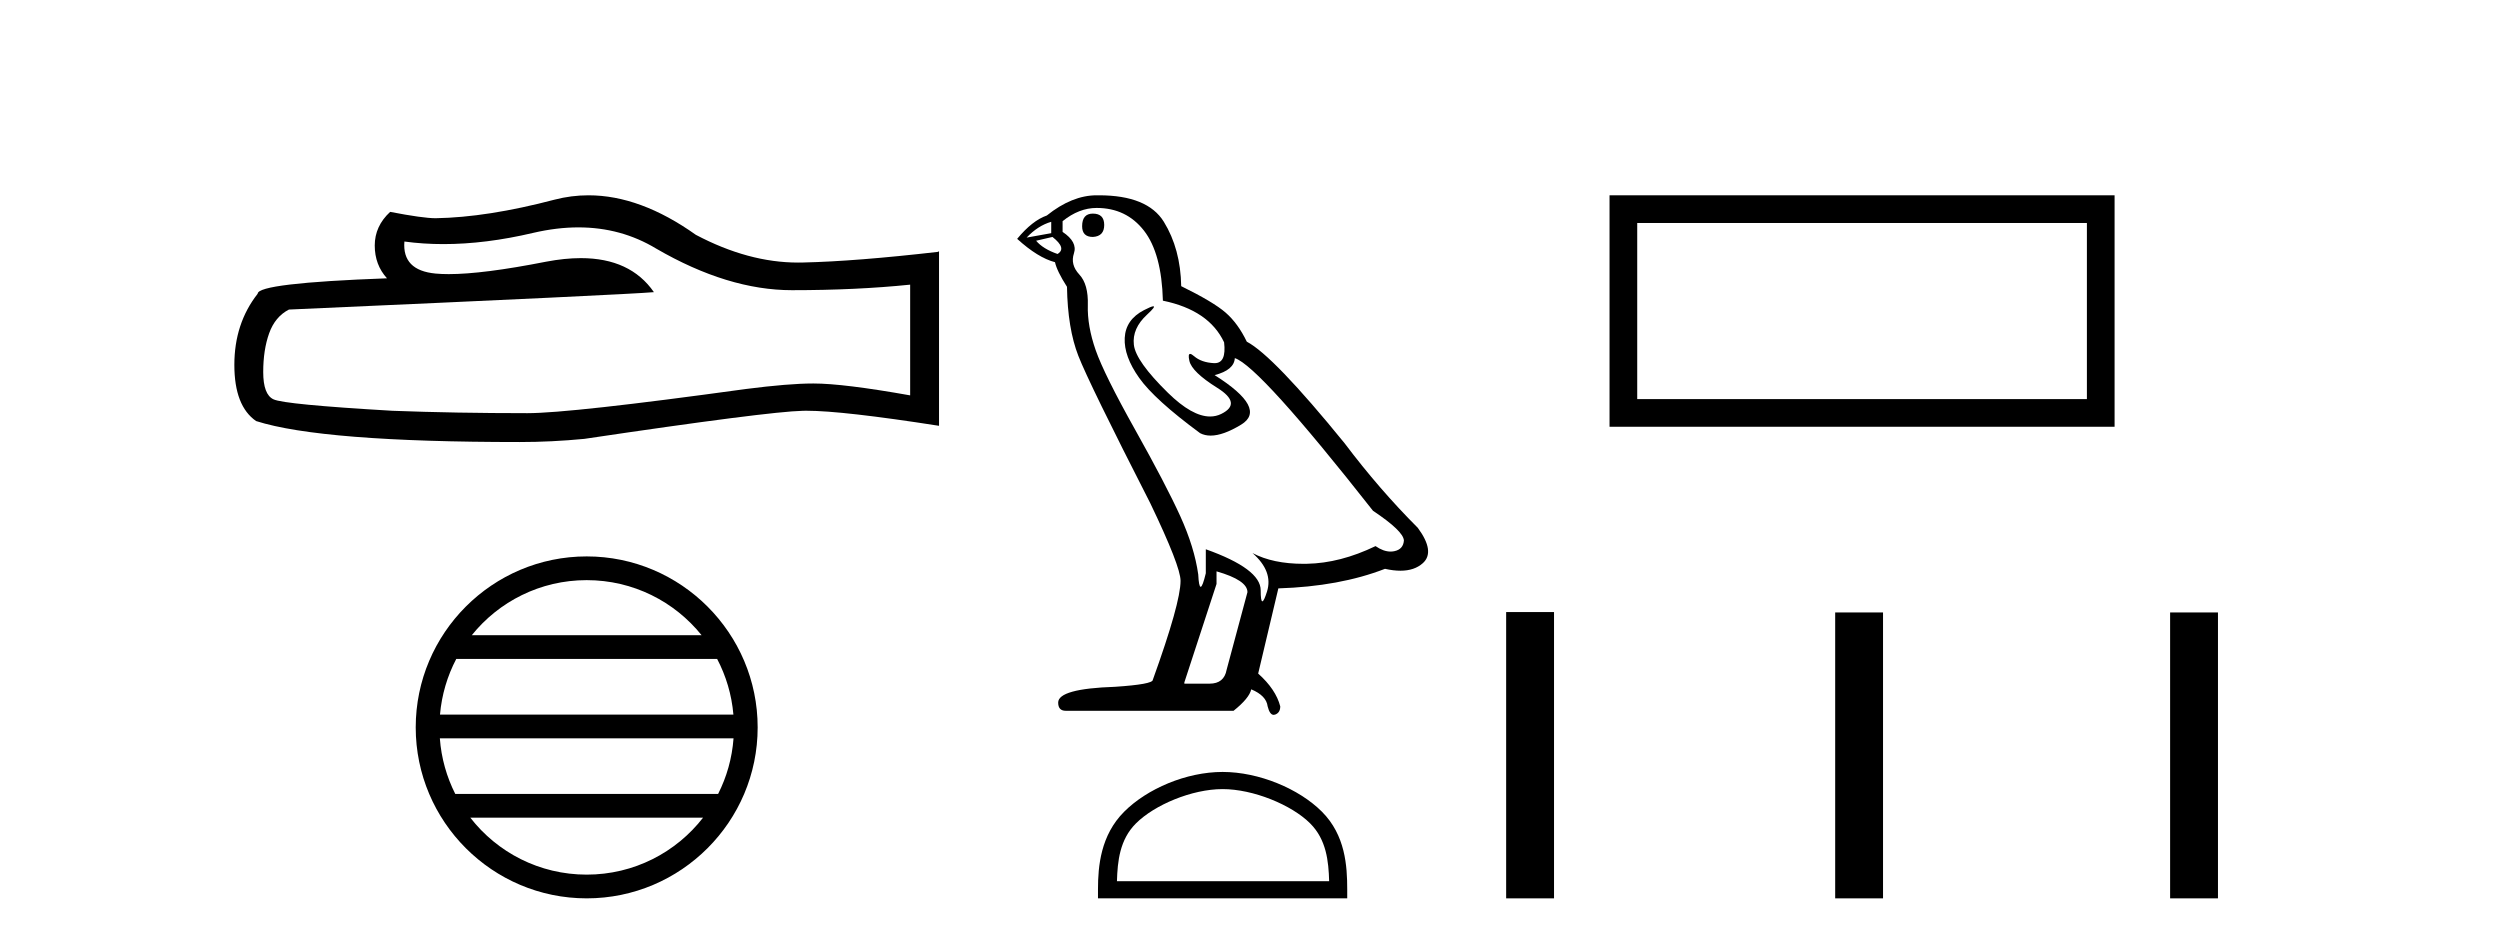 <?xml version='1.0' encoding='UTF-8' standalone='yes'?><svg xmlns='http://www.w3.org/2000/svg' xmlns:xlink='http://www.w3.org/1999/xlink' width='108.0' height='41.0' ><path d='M 24.988 9.823 Q 26.832 9.823 28.352 10.742 Q 31.444 12.536 34.211 12.536 Q 36.996 12.536 39.319 12.297 L 39.319 17.08 Q 36.432 16.567 35.151 16.567 L 35.117 16.567 Q 34.075 16.567 32.213 16.806 Q 24.645 17.849 22.783 17.849 Q 19.691 17.849 16.957 17.746 Q 12.277 17.473 11.815 17.251 Q 11.371 17.046 11.371 16.072 Q 11.371 15.115 11.627 14.398 Q 11.884 13.68 12.482 13.373 Q 27.105 12.724 28.249 12.621 Q 27.231 11.151 25.092 11.151 Q 24.398 11.151 23.586 11.306 Q 20.862 11.842 19.386 11.842 Q 19.075 11.842 18.819 11.818 Q 17.367 11.682 17.47 10.434 L 17.47 10.434 Q 18.286 10.545 19.154 10.545 Q 20.979 10.545 23.039 10.059 Q 24.055 9.823 24.988 9.823 ZM 25.423 8.437 Q 24.683 8.437 23.962 8.624 Q 21.04 9.392 18.819 9.427 Q 18.273 9.427 16.855 9.153 Q 16.189 9.768 16.189 10.605 Q 16.189 11.442 16.718 12.023 Q 11.132 12.228 11.132 12.689 Q 10.124 13.971 10.124 15.764 Q 10.124 17.541 11.064 18.19 Q 13.9 19.096 22.458 19.096 Q 23.825 19.096 25.243 18.959 Q 33.169 17.78 34.69 17.746 Q 34.761 17.744 34.839 17.744 Q 36.401 17.744 40.566 18.395 L 40.566 10.844 L 40.532 10.879 Q 36.962 11.289 34.707 11.34 Q 34.591 11.343 34.475 11.343 Q 32.329 11.343 30.06 10.144 Q 27.66 8.437 25.423 8.437 Z' style='fill:#000000;stroke:none' /><path d='M 25.345 25.062 C 27.354 25.062 29.143 25.99 30.308 27.44 L 20.382 27.44 C 21.547 25.99 23.337 25.062 25.345 25.062 ZM 30.98 28.465 C 31.363 29.195 31.609 30.008 31.683 30.87 L 19.008 30.87 C 19.082 30.008 19.328 29.195 19.711 28.465 ZM 31.689 31.895 C 31.626 32.756 31.393 33.568 31.022 34.299 L 19.668 34.299 C 19.298 33.568 19.064 32.756 19.001 31.895 ZM 30.372 35.324 C 29.209 36.822 27.391 37.784 25.345 37.784 C 23.299 37.784 21.481 36.822 20.318 35.324 ZM 25.345 24.037 C 21.273 24.037 17.959 27.352 17.959 31.424 C 17.959 35.495 21.273 38.809 25.345 38.809 C 29.417 38.809 32.731 35.495 32.731 31.424 C 32.731 27.352 29.417 24.037 25.345 24.037 Z' style='fill:#000000;stroke:none' /><path d='M 47.212 9.228 Q 46.748 9.228 46.748 9.773 Q 46.748 10.236 47.212 10.236 Q 47.702 10.209 47.702 9.718 Q 47.702 9.228 47.212 9.228 ZM 45.413 9.582 L 45.413 10.073 L 44.35 10.264 Q 44.841 9.746 45.413 9.582 ZM 45.467 10.236 Q 46.094 10.727 45.685 10.972 Q 45.059 10.754 44.759 10.4 L 45.467 10.236 ZM 47.375 8.983 Q 48.656 8.983 49.42 9.964 Q 50.183 10.945 50.237 12.989 Q 52.227 13.398 52.881 14.788 Q 52.987 15.688 52.476 15.688 Q 52.461 15.688 52.445 15.688 Q 51.9 15.66 51.586 15.388 Q 51.472 15.289 51.414 15.289 Q 51.313 15.289 51.382 15.592 Q 51.491 16.069 52.581 16.751 Q 53.672 17.432 52.758 17.882 Q 52.532 17.993 52.276 17.993 Q 51.5 17.993 50.455 16.969 Q 49.065 15.606 48.983 14.897 Q 48.902 14.189 49.556 13.589 Q 49.945 13.232 49.823 13.232 Q 49.74 13.232 49.42 13.398 Q 48.629 13.807 48.588 14.597 Q 48.547 15.388 49.215 16.328 Q 49.883 17.268 51.845 18.713 Q 52.046 18.818 52.3 18.818 Q 52.839 18.818 53.617 18.345 Q 54.762 17.65 52.472 16.205 Q 53.317 15.987 53.344 15.47 Q 54.407 15.824 59.314 22.066 Q 60.622 22.938 60.649 23.347 Q 60.622 23.728 60.24 23.81 Q 60.159 23.828 60.074 23.828 Q 59.765 23.828 59.423 23.592 Q 57.896 24.328 56.465 24.355 Q 56.39 24.357 56.316 24.357 Q 54.986 24.357 54.108 23.892 L 54.108 23.892 Q 55.007 24.682 54.735 25.554 Q 54.602 25.977 54.534 25.977 Q 54.462 25.977 54.462 25.5 Q 54.462 24.573 52.091 23.728 L 52.091 24.764 Q 51.951 25.35 51.869 25.35 Q 51.79 25.35 51.764 24.818 Q 51.6 23.646 50.987 22.297 Q 50.374 20.948 49.038 18.563 Q 47.702 16.178 47.334 15.129 Q 46.967 14.079 46.994 13.18 Q 47.021 12.281 46.626 11.858 Q 46.231 11.436 46.394 10.945 Q 46.558 10.454 45.904 10.018 L 45.904 9.555 Q 46.612 8.983 47.375 8.983 ZM 52.554 24.682 Q 53.89 25.064 53.89 25.582 L 52.99 28.934 Q 52.881 29.534 52.254 29.534 L 51.164 29.534 L 51.164 29.479 L 52.554 25.227 L 52.554 24.682 ZM 47.474 8.437 Q 47.425 8.437 47.375 8.437 Q 46.312 8.437 45.222 9.31 Q 44.595 9.528 43.941 10.318 Q 44.841 11.136 45.576 11.327 Q 45.658 11.708 46.094 12.39 Q 46.122 14.189 46.585 15.374 Q 47.048 16.56 49.692 21.739 Q 51 24.464 51 25.091 Q 51 26.045 49.801 29.37 Q 49.801 29.561 48.166 29.67 Q 45.713 29.752 45.713 30.352 Q 45.713 30.706 46.04 30.706 L 53.29 30.706 Q 53.971 30.161 54.053 29.779 Q 54.707 30.052 54.762 30.515 Q 54.854 30.882 55.023 30.882 Q 55.054 30.882 55.089 30.869 Q 55.307 30.788 55.307 30.515 Q 55.116 29.779 54.353 29.098 L 55.225 25.418 Q 57.869 25.336 59.832 24.573 Q 60.195 24.655 60.498 24.655 Q 61.103 24.655 61.467 24.328 Q 62.012 23.837 61.249 22.802 Q 59.586 21.139 58.087 19.149 Q 55.007 15.361 53.862 14.761 Q 53.481 13.97 52.949 13.507 Q 52.418 13.044 51.028 12.362 Q 51 10.754 50.278 9.582 Q 49.572 8.437 47.474 8.437 Z' style='fill:#000000;stroke:none' /><path d='M 52.816 34.089 C 54.141 34.089 55.798 34.77 56.6 35.572 C 57.302 36.273 57.394 37.204 57.419 38.068 L 48.252 38.068 C 48.278 37.204 48.37 36.273 49.072 35.572 C 49.874 34.77 51.492 34.089 52.816 34.089 ZM 52.816 33.348 C 51.245 33.348 49.555 34.074 48.565 35.065 C 47.548 36.081 47.433 37.418 47.433 38.419 L 47.433 38.809 L 58.2 38.809 L 58.2 38.419 C 58.2 37.418 58.123 36.081 57.107 35.065 C 56.117 34.074 54.387 33.348 52.816 33.348 Z' style='fill:#000000;stroke:none' /><path d='M 90.154 9.633 L 90.154 17.241 L 70.728 17.241 L 70.728 9.633 ZM 69.532 8.437 L 69.532 18.436 L 91.35 18.436 L 91.35 8.437 Z' style='fill:#000000;stroke:none' /><path d='M 65.066 26.441 L 65.066 38.809 L 67.134 38.809 L 67.134 26.441 ZM 79.28 26.458 L 79.28 38.809 L 81.347 38.809 L 81.347 26.458 ZM 93.749 26.458 L 93.749 38.809 L 95.816 38.809 L 95.816 26.458 Z' style='fill:#000000;stroke:none' /></svg>